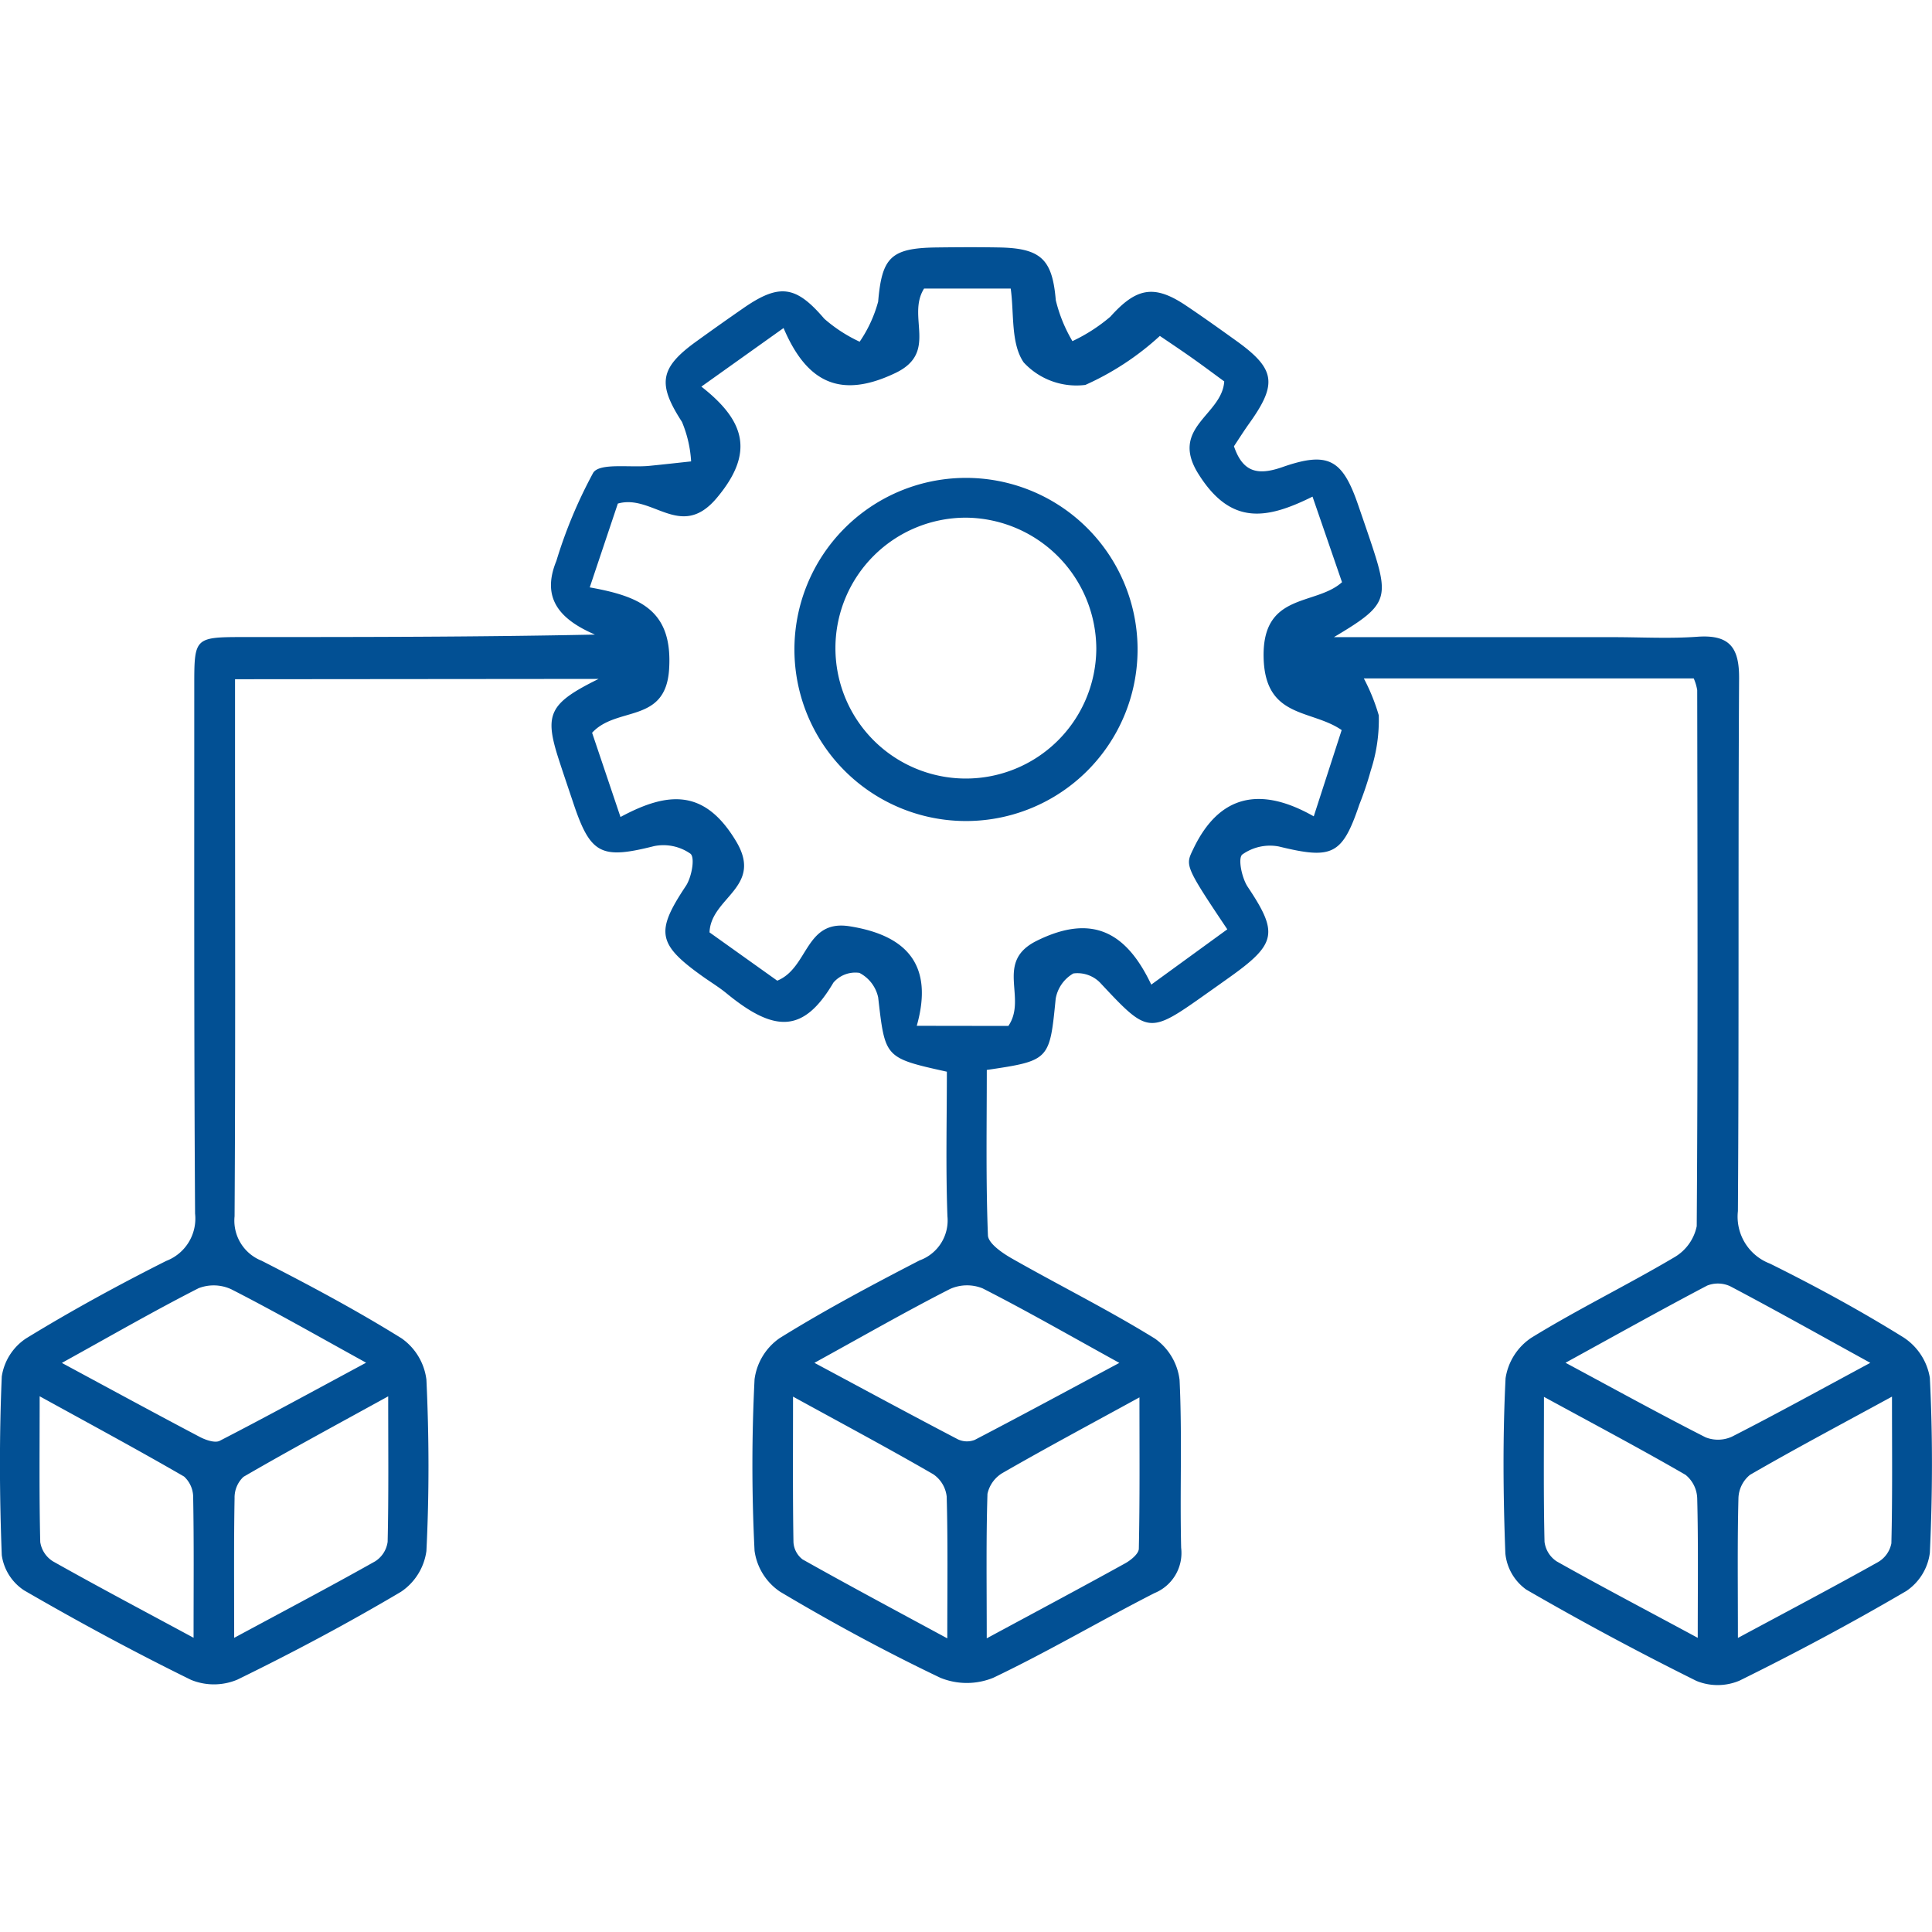 <svg xmlns="http://www.w3.org/2000/svg" width="72" height="72" viewBox="0 0 72 72">
  <g id="Group_307" data-name="Group 307" transform="translate(-1996 -1242)">
    <rect id="Rectangle_103" data-name="Rectangle 103" width="72" height="72" transform="translate(1996 1242)" fill="none"/>
    <g id="Group_308" data-name="Group 308" transform="translate(1996 1247.845)">
      <g id="Group_9" data-name="Group 9" transform="translate(0 3.362)">
        <path id="Path_25" data-name="Path 25" d="M8.759,16.105c0,.9,0,1.731,0,2.564,0,5.816.018,11.633-.017,17.449a1.606,1.606,0,0,0,1.008,1.658c1.773.906,3.534,1.845,5.219,2.894a2.215,2.215,0,0,1,.922,1.535c.1,2.127.106,4.264,0,6.39a2.185,2.185,0,0,1-.947,1.518c-1.981,1.174-4.022,2.261-6.1,3.275a2.25,2.25,0,0,1-1.726.007C5.008,52.36,2.935,51.24.9,50.061a1.88,1.88,0,0,1-.834-1.314c-.086-2.217-.095-4.441,0-6.657a2.073,2.073,0,0,1,.907-1.42c1.694-1.038,3.445-1.993,5.223-2.888A1.688,1.688,0,0,0,7.27,36.021c-.042-6.571-.029-13.142-.03-19.714,0-1.756.02-1.773,1.852-1.774,4.323,0,8.646,0,13.081-.092-1.3-.559-2.014-1.345-1.439-2.744A17.56,17.56,0,0,1,22.11,8.406c.252-.371,1.366-.182,2.087-.253.52-.051,1.04-.11,1.559-.166a4.488,4.488,0,0,0-.341-1.472c-.911-1.409-.844-2.006.537-3q.877-.634,1.768-1.251c1.347-.93,1.958-.811,3,.408a5.531,5.531,0,0,0,1.317.855,4.916,4.916,0,0,0,.689-1.493c.142-1.642.46-2,2.182-2.02.774-.01,1.549-.014,2.323,0,1.586.027,1.987.462,2.115,1.965a5.543,5.543,0,0,0,.62,1.526,6.314,6.314,0,0,0,1.412-.909c.961-1.071,1.62-1.219,2.808-.425.638.427,1.262.874,1.885,1.321,1.459,1.048,1.543,1.6.487,3.076-.206.288-.395.589-.572.855.328.967.881,1.1,1.807.776,1.715-.6,2.24-.284,2.823,1.417.159.462.32.925.475,1.389.707,2.117.631,2.335-1.38,3.532h10.4c1.047,0,2.1.06,3.141-.015,1.222-.089,1.566.419,1.559,1.555-.039,6.615,0,13.231-.044,19.847a1.871,1.871,0,0,0,1.194,1.959c1.7.842,3.377,1.755,4.986,2.756a2.224,2.224,0,0,1,.973,1.5c.109,2.171.1,4.351,0,6.523a2.025,2.025,0,0,1-.877,1.422c-2.027,1.188-4.107,2.3-6.216,3.34a2.085,2.085,0,0,1-1.609.009q-3.224-1.6-6.336-3.4A1.878,1.878,0,0,1,56.1,48.68c-.083-2.173-.1-4.353.008-6.524a2.211,2.211,0,0,1,.96-1.509c1.73-1.064,3.568-1.959,5.319-2.994a1.748,1.748,0,0,0,.845-1.165c.047-6.659.028-13.319.018-19.979a1.855,1.855,0,0,0-.13-.435H49.927l.588-.533a7.325,7.325,0,0,1,.868,1.91,6.1,6.1,0,0,1-.3,2.061,12.1,12.1,0,0,1-.425,1.264c-.637,1.887-1.011,2.048-3,1.562a1.776,1.776,0,0,0-1.362.3c-.169.139-.017.872.2,1.2,1.14,1.707,1.083,2.12-.649,3.356q-.441.315-.883.627c-2.156,1.529-2.169,1.514-3.97-.411A1.18,1.18,0,0,0,40,27.07a1.356,1.356,0,0,0-.658.944c-.226,2.283-.219,2.305-2.567,2.652,0,2.03-.038,4.1.042,6.163.012.3.536.661.9.867,1.769,1.006,3.6,1.915,5.326,2.983a2.21,2.21,0,0,1,.916,1.537c.1,2.082.008,4.172.059,6.258a1.615,1.615,0,0,1-.994,1.688c-2.016,1.028-3.966,2.183-6.008,3.156a2.611,2.611,0,0,1-1.972,0c-2.041-.974-4.036-2.054-5.975-3.209a2.2,2.2,0,0,1-.949-1.524,63.787,63.787,0,0,1,0-6.39,2.219,2.219,0,0,1,.931-1.532c1.686-1.048,3.449-1.985,5.219-2.9a1.582,1.582,0,0,0,1.038-1.645c-.066-1.806-.021-3.616-.021-5.387-2.329-.516-2.3-.519-2.56-2.767a1.348,1.348,0,0,0-.7-.916,1.077,1.077,0,0,0-.968.363c-1.1,1.864-2.165,1.892-3.983.4-.278-.228-.59-.417-.884-.626-1.7-1.211-1.765-1.671-.632-3.376.216-.325.348-1.052.173-1.2a1.755,1.755,0,0,0-1.355-.285c-1.96.494-2.367.314-3-1.569-.183-.548-.371-1.095-.549-1.645-.552-1.7-.379-2.1,1.481-3.017Zm28.82,12.921c.718-1.052-.529-2.386,1.055-3.172,2.1-1.041,3.36-.287,4.27,1.632l2.834-2.061c-1.614-2.405-1.562-2.382-1.265-3C45.451,20.377,47,20.1,48.96,21.215L50,18c-1.138-.788-2.865-.417-2.909-2.723-.045-2.418,1.935-1.9,2.922-2.788L48.914,9.3c-1.714.851-3.042,1.081-4.249-.84-1.1-1.744.876-2.184.959-3.454-.368-.269-.793-.588-1.229-.895-.468-.329-.945-.646-1.17-.8a10.355,10.355,0,0,1-2.777,1.826,2.674,2.674,0,0,1-2.3-.841c-.484-.712-.351-1.821-.482-2.751H34.438c-.662,1.05.541,2.374-1.061,3.144-2.062.99-3.315.355-4.176-1.672L26.138,5.2c1.626,1.274,1.994,2.459.574,4.149-1.342,1.6-2.393-.161-3.687.21l-1.047,3.123c1.894.339,3.1.863,2.957,3.06C24.8,17.778,22.982,17.1,22.066,18.1l1.058,3.139c1.787-.963,3.147-1.048,4.318.921,1.008,1.7-.953,2.075-1,3.379l2.524,1.8c1.172-.479,1.03-2.29,2.693-2.028,2.176.343,3.136,1.48,2.506,3.71ZM2.309,41.586c1.875,1.011,3.5,1.894,5.134,2.755.218.115.569.237.745.146,1.772-.913,3.52-1.87,5.456-2.911C11.8,40.559,10.229,39.661,8.62,38.84A1.559,1.559,0,0,0,7.4,38.8c-1.649.84-3.252,1.765-5.09,2.781m28.041,0c1.938,1.038,3.637,1.958,5.35,2.852a.79.79,0,0,0,.626.019c1.747-.91,3.479-1.847,5.388-2.869-1.844-1.016-3.447-1.938-5.095-2.777a1.549,1.549,0,0,0-1.216.023c-1.607.819-3.173,1.717-5.053,2.752m39.35,0c-1.887-1.039-3.54-1.967-5.217-2.852a1.086,1.086,0,0,0-.865-.026c-1.7.894-3.382,1.835-5.277,2.875,1.88,1.01,3.535,1.922,5.22,2.779a1.256,1.256,0,0,0,.983-.025c1.646-.84,3.264-1.733,5.156-2.751M8.728,51.829c1.936-1.043,3.609-1.925,5.255-2.852a1.024,1.024,0,0,0,.463-.725c.04-1.713.021-3.428.021-5.423-1.958,1.078-3.691,2.012-5.393,3a1.056,1.056,0,0,0-.332.794c-.03,1.637-.015,3.275-.015,5.207m28.047.017c1.916-1.034,3.542-1.9,5.154-2.792.216-.119.509-.358.513-.547.039-1.815.023-3.63.023-5.64-1.866,1.022-3.489,1.89-5.082,2.806a1.2,1.2,0,0,0-.582.789c-.053,1.7-.027,3.409-.027,5.385m28-.018c1.912-1.028,3.575-1.905,5.213-2.822a1.034,1.034,0,0,0,.5-.7c.043-1.74.023-3.482.023-5.468-1.932,1.054-3.63,1.954-5.291,2.915a1.166,1.166,0,0,0-.431.867c-.042,1.629-.02,3.26-.02,5.2M29.554,42.841c0,1.99-.013,3.7.016,5.418a.869.869,0,0,0,.342.649c1.709.961,3.44,1.885,5.391,2.941,0-1.953.024-3.621-.023-5.287a1.158,1.158,0,0,0-.5-.829c-1.63-.944-3.295-1.833-5.227-2.893M7.214,51.827c0-1.949.016-3.586-.015-5.222a1.046,1.046,0,0,0-.34-.787c-1.7-.984-3.43-1.917-5.381-2.991,0,2-.02,3.72.022,5.433a1.029,1.029,0,0,0,.476.72c1.644.926,3.313,1.808,5.238,2.847m56.056,0c0-1.932.022-3.566-.02-5.2a1.174,1.174,0,0,0-.435-.872c-1.659-.96-3.356-1.859-5.276-2.906,0,1.973-.019,3.685.021,5.4a1.022,1.022,0,0,0,.455.732c1.643.925,3.313,1.8,5.256,2.849" transform="translate(0 0.001)" fill="#025094"/>
        <path id="Path_26" data-name="Path 26" d="M108.976,40.888a6.394,6.394,0,0,1,12.787-.13,6.394,6.394,0,1,1-12.787.13m6.4-4.93a4.861,4.861,0,1,0,4.85,4.885,4.9,4.9,0,0,0-4.85-4.885" transform="translate(-79.37 -25.873)" fill="#025094"/>
      </g>
    </g>
  </g>
</svg>
